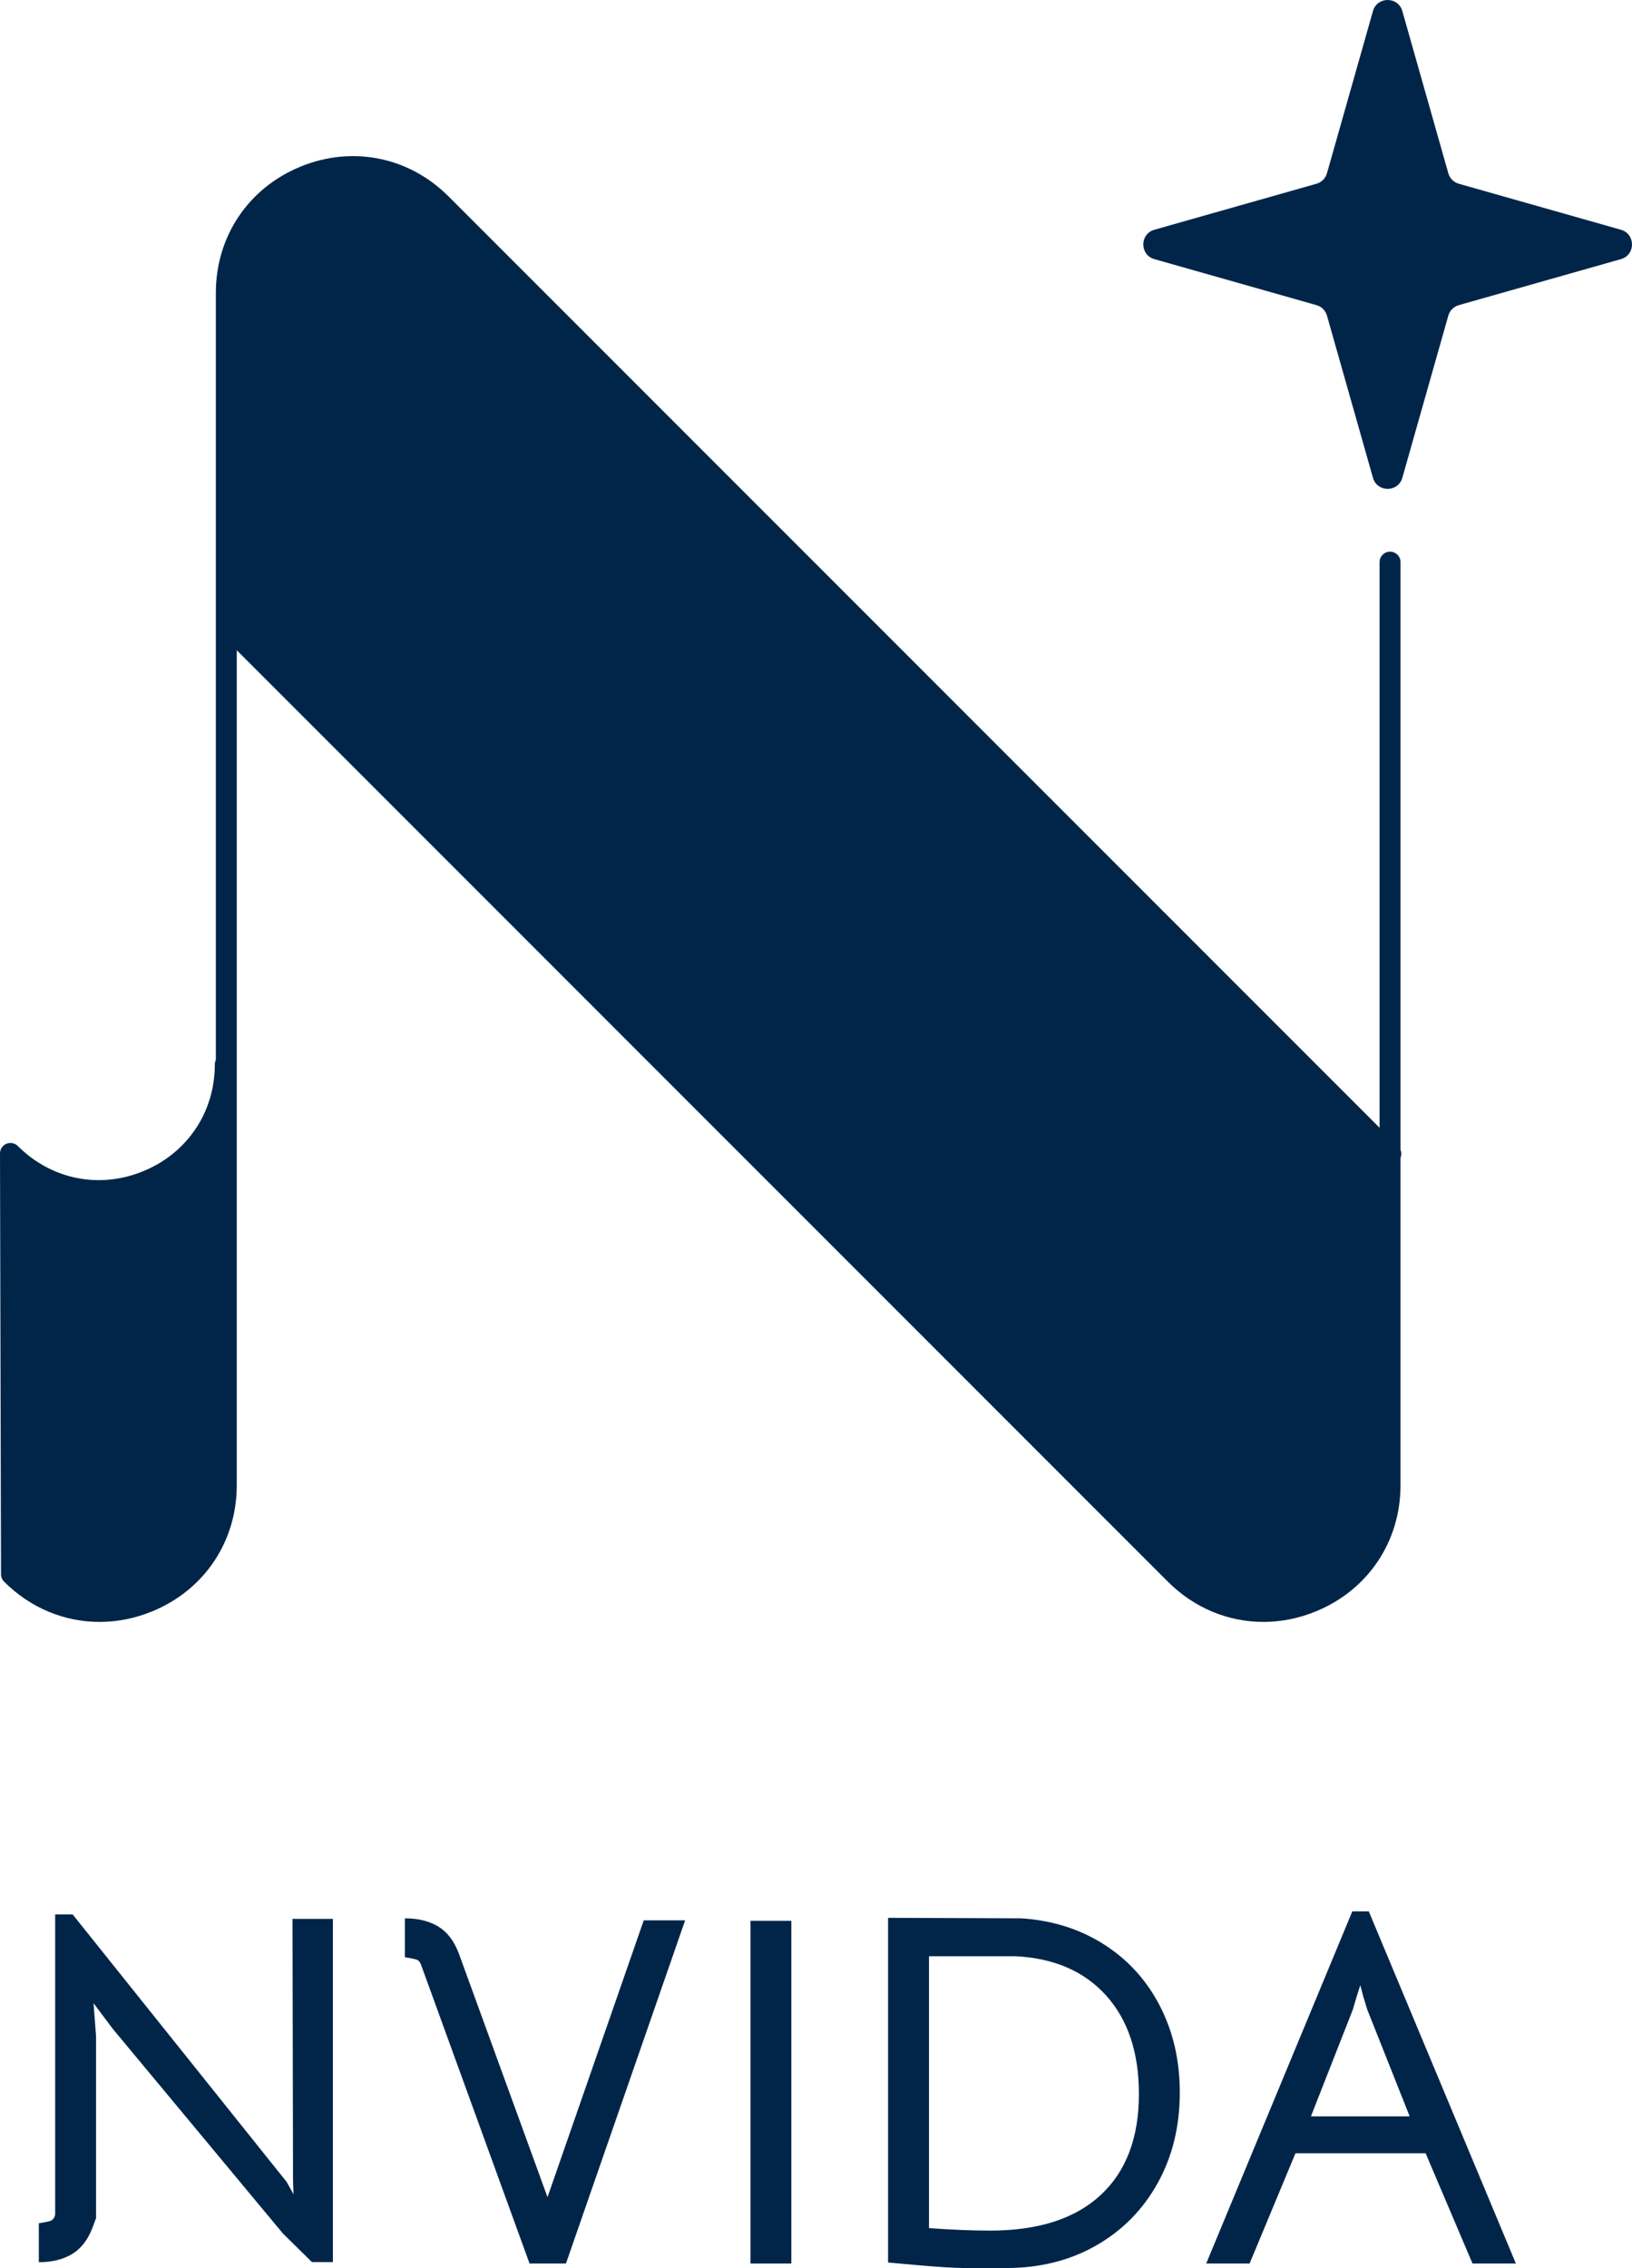 <?xml version="1.0" encoding="UTF-8"?>
<svg id="Layer_1" data-name="Layer 1" xmlns="http://www.w3.org/2000/svg" viewBox="0 0 389.538 541.149">
  <g>
    <g>
      <path d="M99.5,467.594c-.398-.159-1.35-.358-2.857-.595v-9.284c3.173,0,5.832.655,7.974,1.964,2.143,1.31,3.768,3.433,4.88,6.368l21.186,58.202,22.971-66.057h9.879l-28.447,81.887h-8.688l-25.947-71.413c-.238-.554-.556-.911-.952-1.071Z" style="fill: #002548;"/>
      <path d="M179.125,458.309h9.76v81.768h-9.76v-81.768Z" style="fill: #002548;"/>
      <path d="M263.452,463.904c5.752,3.651,10.215,8.551,13.389,14.699,3.174,6.15,4.762,13.033,4.762,20.651,0,8.093-1.767,15.315-5.297,21.662-3.531,6.349-8.432,11.307-14.699,14.878-6.269,3.57-13.41,5.356-21.424,5.356h-10.118c-2.143,0-5.951-.238-11.426-.714l-6.664-.595v-82.245l31.779.119c7.38.476,13.945,2.54,19.699,6.19ZM262.678,523.772c6.108-5.633,9.165-13.688,9.165-24.162,0-9.838-2.6-17.654-7.796-23.448-5.198-5.79-12.399-8.927-21.602-9.402h-20.71v64.867c5.394.398,10.275.595,14.639.595,11.426,0,20.193-2.815,26.305-8.45Z" style="fill: #002548;"/>
      <path d="M322.783,456.048h3.927l35.112,84.029h-10.355l-11.188-26.304h-31.065l-10.95,26.304h-10.355l34.874-84.029ZM326.353,479.496l-.952-3.095-.715-2.737-.833,2.618-.952,3.213-9.998,25.47h23.567l-10.117-25.47Z" style="fill: #002548;"/>
    </g>
    <g>
      <path d="M13.167,456.776h4.165l51.061,63.796,1.666,2.975-.119-3.332-.119-62.368h9.64v81.887h-4.999l-6.903-6.784-40.587-48.8-4.642-6.189.595,7.855v43.523l-9.76,2.557v-75.122Z" style="fill: #002548;"/>
      <path d="M22.122,531.426c-1.112,2.935-2.738,5.058-4.88,6.368-2.143,1.309-4.802,1.964-7.975,1.964v-9.284c1.506-.237,2.459-.436,2.857-.595.396-.159.715-.517.952-1.071l2.239-6.162c2.592,2.202,5.169,4.388,7.566,6.696l-.759,2.085Z" style="fill: #002548;"/>
    </g>
  </g>
  <g>
    <path d="M334.285,274.358v-140.232c0-1.379-1.118-2.497-2.497-2.497s-2.497,1.118-2.497,2.497v134.967L107.061,46.863c-9.482-9.481-23.068-12.185-35.456-7.053-12.388,5.131-20.084,16.649-20.084,30.058l-.002,183.029c-.155.325-.242.689-.242,1.073,0,11.351-6.515,21.1-17.001,25.444-10.485,4.344-21.987,2.057-30.014-5.97-.714-.715-1.789-.928-2.724-.54C.605,273.292-.002,274.205,0,275.216l.241,100.403c.002.66.264,1.293.731,1.76,6.305,6.306,14.423,9.612,22.799,9.612,4.22,0,8.507-.84,12.657-2.56,12.388-5.131,20.084-16.648,20.084-30.058l.002-199.226,222.23,222.23c6.305,6.306,14.423,9.612,22.799,9.612,4.22,0,8.507-.84,12.657-2.56,12.388-5.131,20.084-16.648,20.084-30.058v-78.112c.251-.609.251-1.296,0-1.905Z" style="fill: #002548;"/>
    <path d="M386.887,54.816l-38.68-10.972c-1.217-.345-2.168-1.296-2.513-2.513l-10.972-38.68c-1.003-3.535-6.013-3.535-7.016,0l-10.972,38.68c-.345,1.217-1.296,2.168-2.513,2.513l-38.68,10.972c-3.535,1.003-3.535,6.013,0,7.016l38.68,10.972c1.217.345,2.168,1.296,2.513,2.513l10.972,38.68c1.003,3.535,6.013,3.535,7.016,0l10.972-38.68c.345-1.217,1.296-2.168,2.513-2.513l38.68-10.972c3.535-1.003,3.535-6.013,0-7.016Z" style="fill: #002548;"/>
  </g>
</svg>